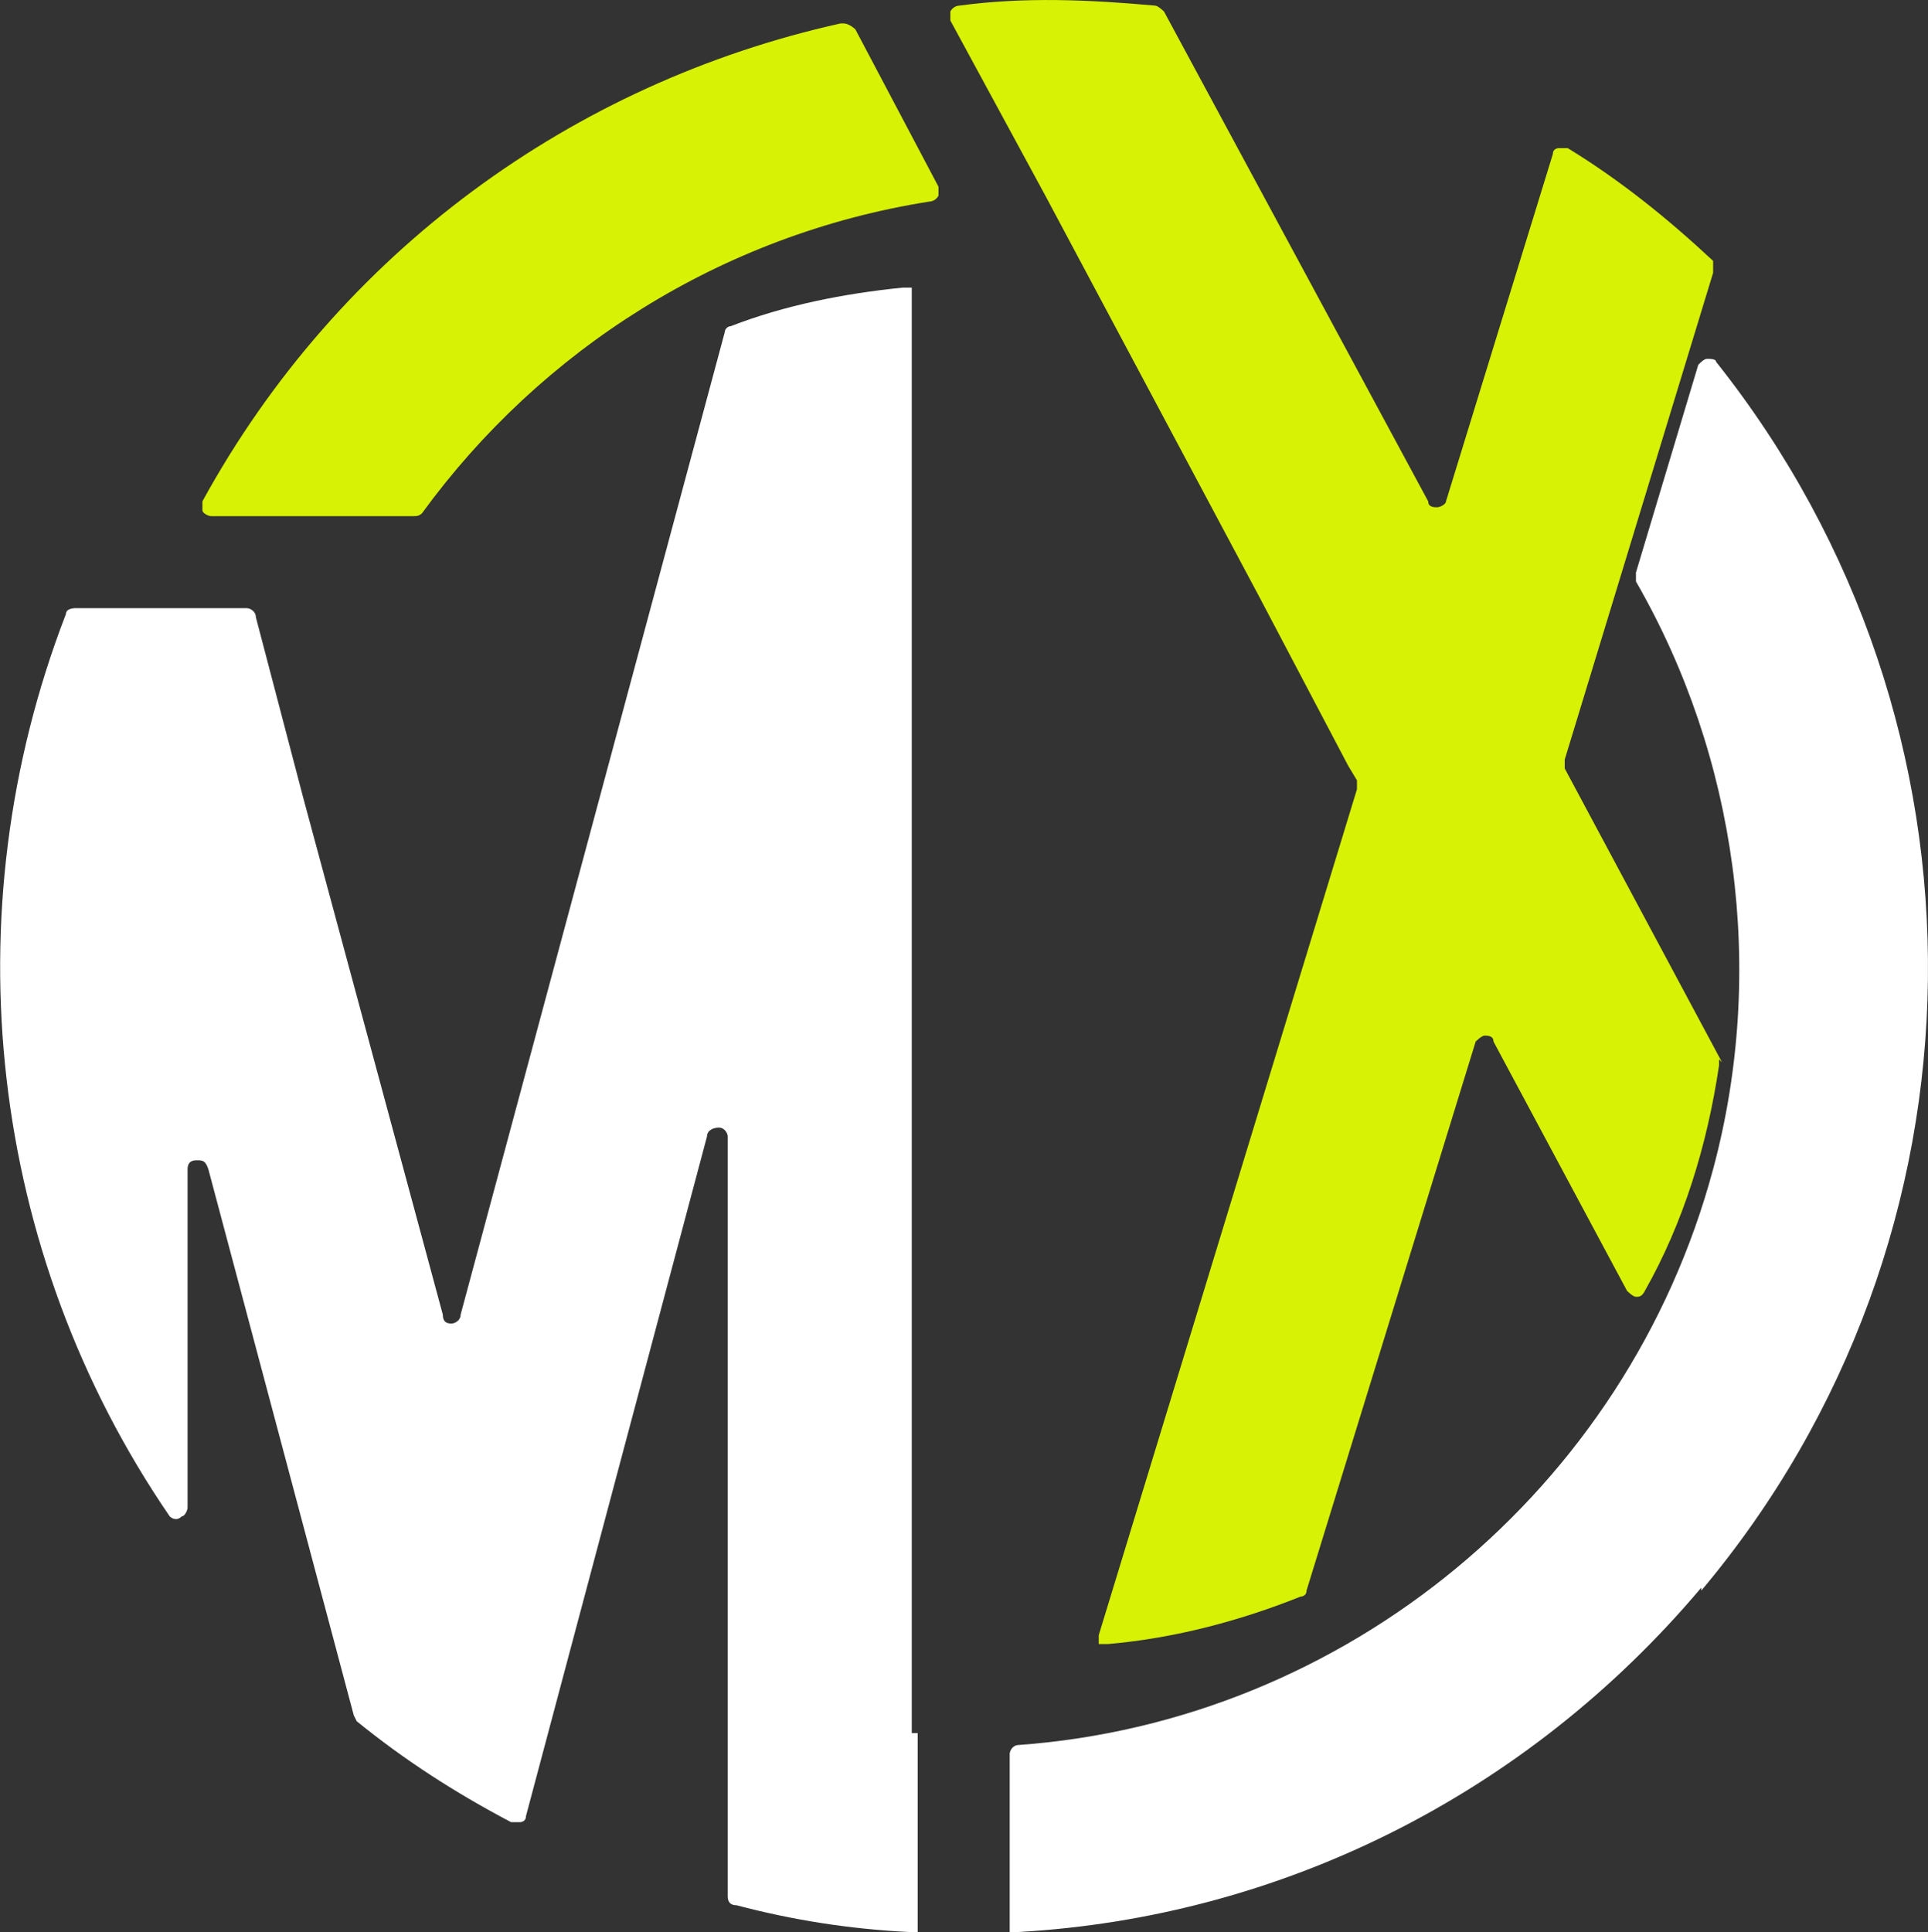 <?xml version="1.0" encoding="UTF-8"?>
<svg id="Layer_1" data-name="Layer 1" xmlns="http://www.w3.org/2000/svg" viewBox="0 0 64.96 65.09">
  <rect x="0" y="0" width="64.96" height="65.09" fill="#333333" stroke="none"/>
  <defs>
    <style>
      .cls-1 {
        fill: #d7f205;
      }

      .cls-1, .cls-2 {
        fill-rule: evenodd;
        stroke-width: 0px;
      }

      .cls-2 {
        fill: #fff;
      }
    </style>
  </defs>
  <path class="cls-2" d="M57.32,53.59c10-11.9,10.2-29.2.5-41.4,0-.1-.2-.1-.3-.1s-.2.1-.3.2l-2.1,7v.3c3.4,5.9,4.4,13.1,2.6,19.8-2.9,10.8-12.4,18.6-23.4,19.4-.2,0-.3.2-.3.3v6h.3c8.8-.5,17.1-4.6,23-11.6h0v.1ZM30.72,58.49V9.69h-.3c-2,.2-4,.6-5.8,1.3-.1,0-.2.1-.2.2l-8.9,33.1c0,.2-.2.3-.3.3s-.3,0-.3-.3l-4.7-17.4h0l-1.6-6.1c0-.2-.2-.3-.3-.3H2.52s-.3,0-.3.2c-3.9,10.1-2.6,21.5,3.5,30.4,0,0,.2.2.4,0,.1,0,.2-.2.2-.3v-11.4c0-.2.1-.3.3-.3s.3,0,.4.3l4.9,18.4.1.2c1.6,1.3,3.3,2.4,5.2,3.4h.3s.2,0,.2-.2l6.1-22.9c0-.2.2-.3.4-.3s.3.2.3.3v25.6c0,.2.1.3.3.3,1.9.5,3.8.8,5.8.9h.3v-6.7h-.2v.1Z"/>
  <path class="cls-1" d="M58.02,35.79l-5.3-9.9v-.3l5-16.4v-.4c-1.5-1.4-3.1-2.7-4.9-3.8h-.3s-.2,0-.2.2l-3.6,11.7c0,.1-.2.2-.3.2s-.3,0-.3-.2L39.22.39s-.2-.2-.3-.2c-2.2-.2-4.4-.3-6.6,0,0,0-.2,0-.3.2v.3l3.2,5.9h0l7.2,13.5,3,5.7.3.5v.3l-8.7,28.5v.3h.3c2.3-.2,4.5-.8,6.5-1.6,0,0,.2,0,.2-.2l5.7-18.5s.2-.2.3-.2.3,0,.3.2l4.5,8.4s.2.2.3.2.2,0,.3-.2c1.3-2.3,2.1-4.9,2.5-7.6v-.2h0l.1.1ZM28.32.79c-9,2-16.9,7.7-21.5,16.1v.3c0,.1.2.2.3.2h6.8c.1,0,.2,0,.3-.1,4-5.5,10.1-9.4,17.1-10.5,0,0,.2,0,.3-.2v-.3l-2.8-5.3s-.2-.2-.4-.2c0,0-.1,0-.1,0Z"/>
</svg>